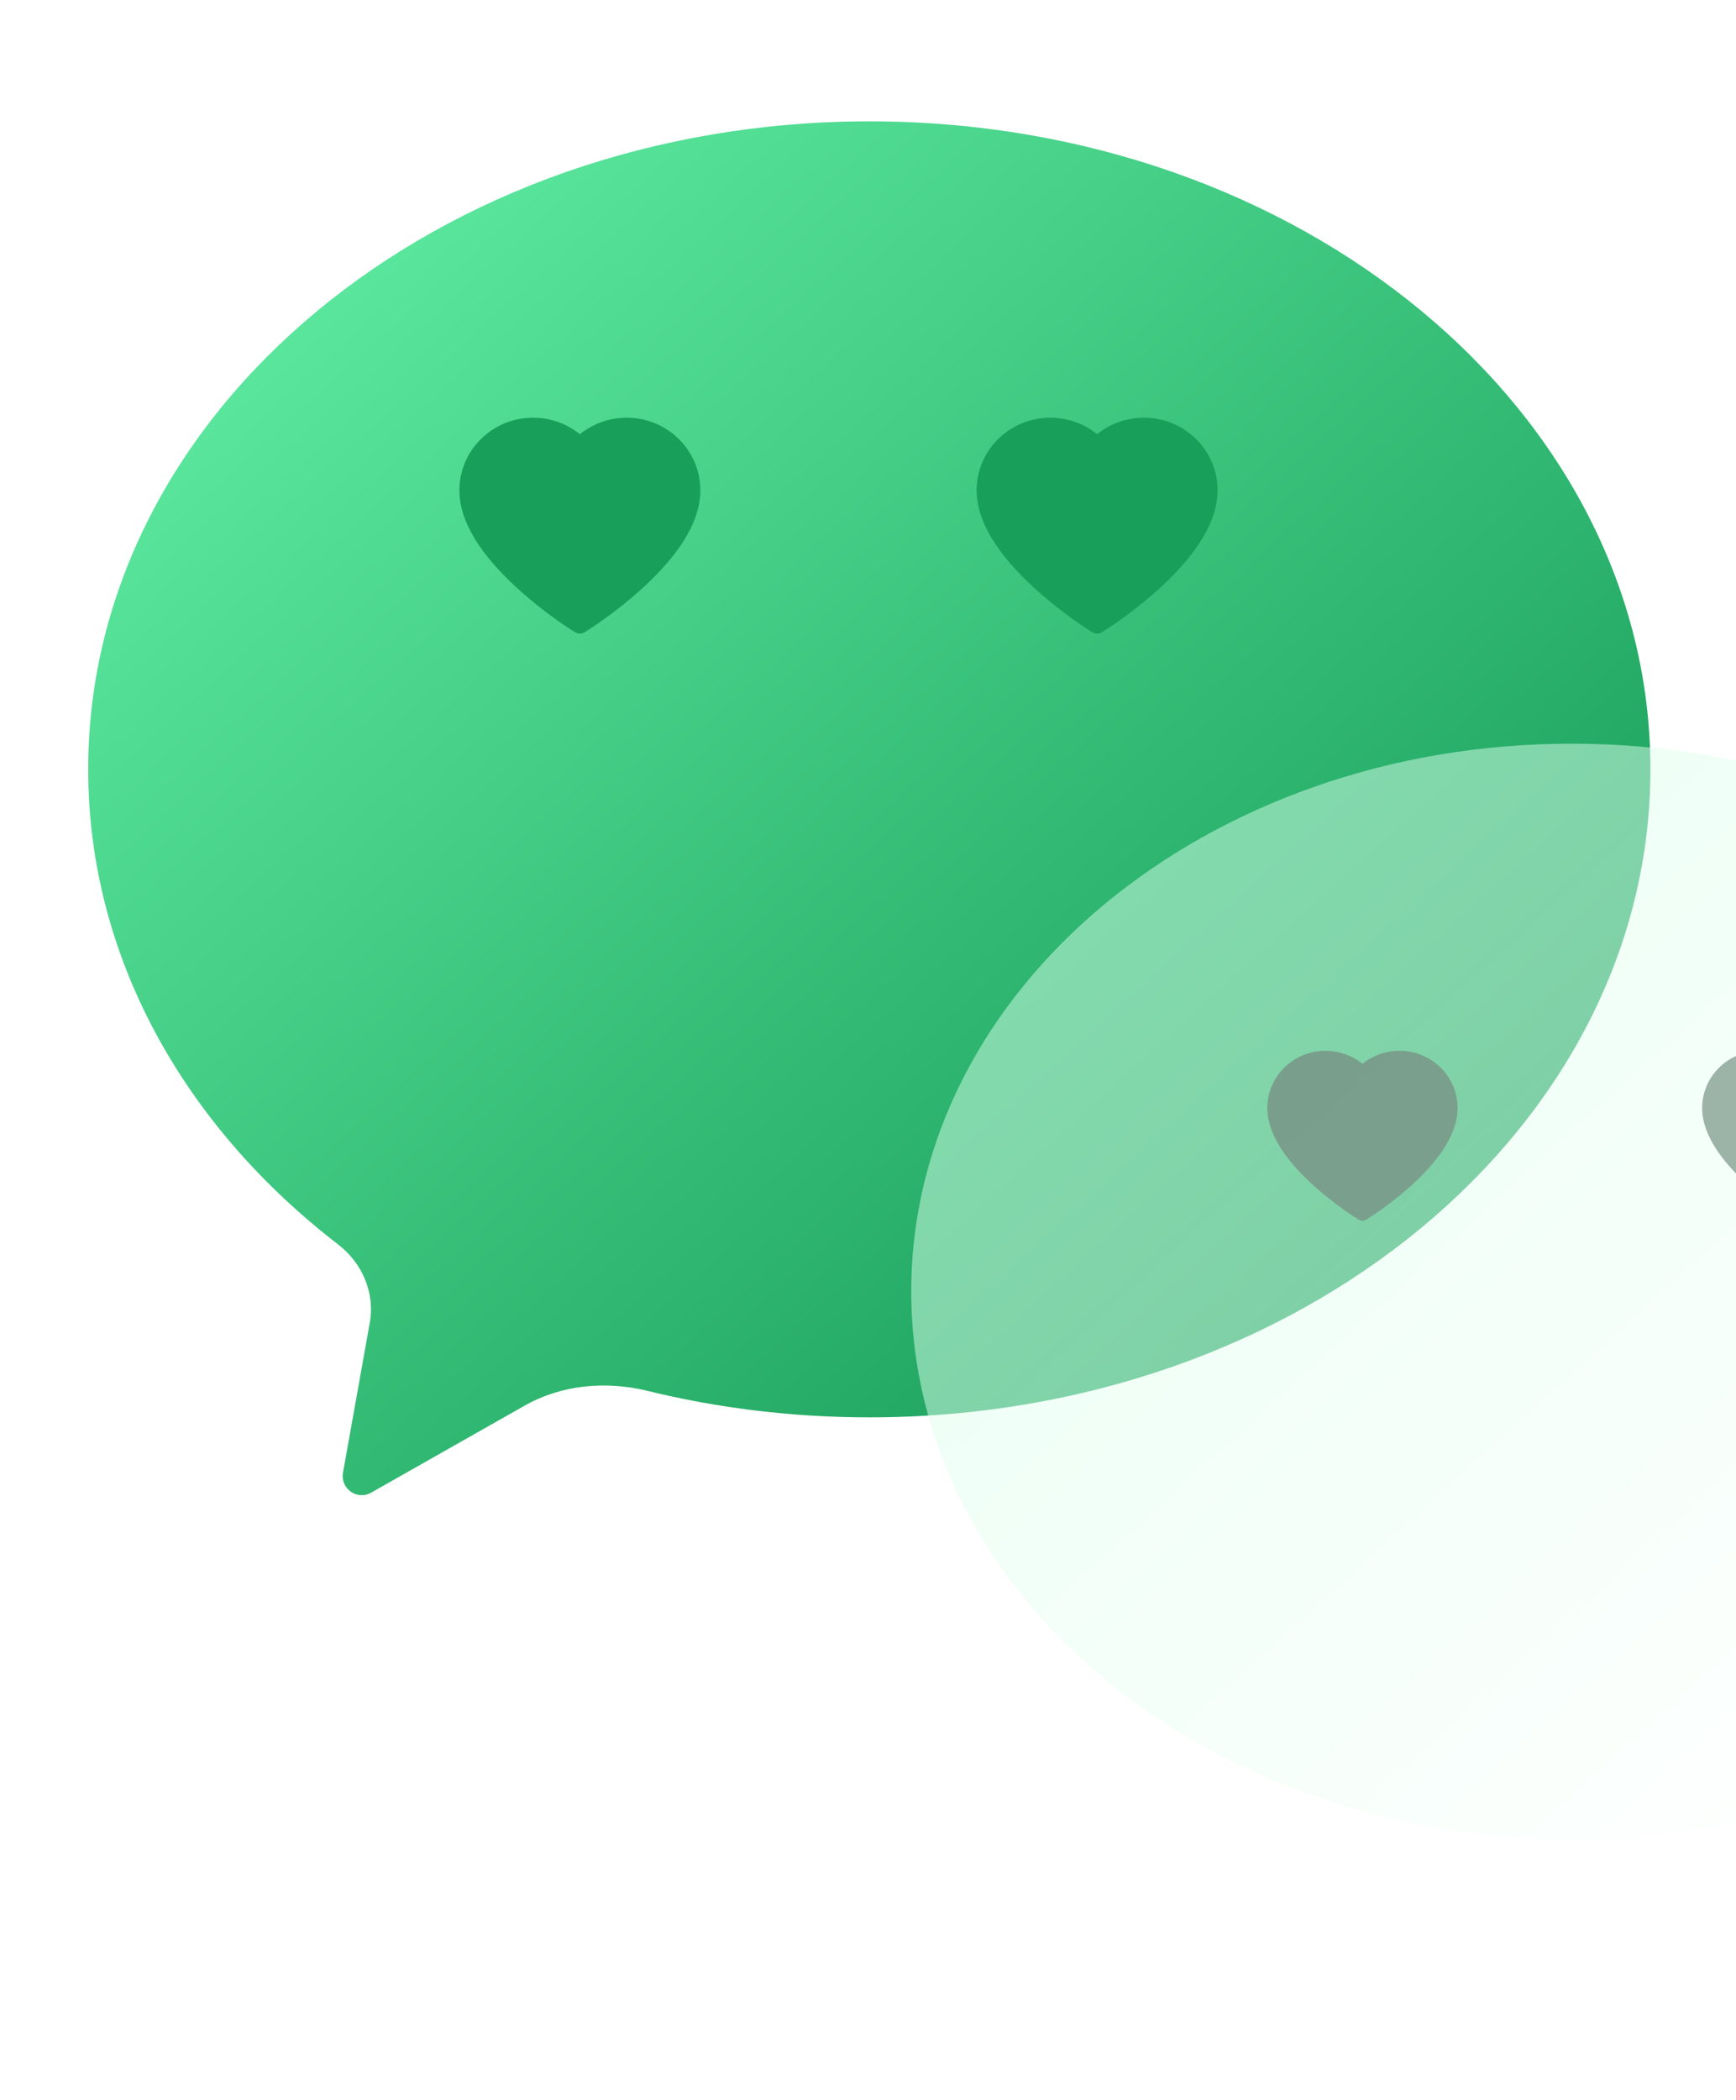 <svg width="511" height="618" viewBox="0 0 511 618" fill="none" xmlns="http://www.w3.org/2000/svg">
<g filter="url(#filter0_di_36_2714)">
<path d="M97.893 366.436C99.458 357.675 95.626 348.898 88.572 343.47C43.319 308.649 15 258.902 15 203.67C15 98.366 117.941 13 244.926 13C371.91 13 474.852 98.366 474.852 203.67C474.852 308.975 371.91 394.341 244.926 394.341C222.277 394.341 200.394 391.625 179.723 386.565C167.47 383.566 154.432 384.681 143.457 390.9L98.286 416.496C94.156 418.837 89.166 415.306 90.001 410.632L97.893 366.436Z" fill="url(#paint0_linear_36_2714)"/>
</g>
<g filter="url(#filter1_i_36_2714)">
<path d="M200.031 131.521C198.931 128.973 197.344 126.664 195.36 124.723C193.374 122.777 191.033 121.23 188.464 120.167C185.799 119.06 182.942 118.493 180.057 118.5C176.009 118.5 172.061 119.608 168.629 121.702C167.808 122.203 167.028 122.753 166.289 123.352C165.55 122.753 164.77 122.203 163.949 121.702C160.518 119.608 156.569 118.5 152.522 118.5C149.607 118.5 146.783 119.058 144.115 120.167C141.537 121.234 139.214 122.769 137.219 124.723C135.232 126.662 133.645 128.971 132.547 131.521C131.406 134.172 130.823 136.988 130.823 139.886C130.823 142.62 131.382 145.469 132.49 148.367C133.418 150.789 134.747 153.301 136.447 155.838C139.14 159.852 142.842 164.039 147.44 168.284C155.058 175.319 162.603 180.18 162.923 180.377L164.869 181.625C165.731 182.175 166.839 182.175 167.701 181.625L169.647 180.377C169.967 180.171 177.504 175.319 185.13 168.284C189.728 164.039 193.43 159.852 196.123 155.838C197.823 153.301 199.161 150.789 200.08 148.367C201.189 145.469 201.747 142.62 201.747 139.886C201.755 136.988 201.172 134.172 200.031 131.521V131.521Z" fill="#18A05A"/>
</g>
<g filter="url(#filter2_i_36_2714)">
<path d="M352.282 131.521C351.182 128.973 349.595 126.664 347.611 124.723C345.625 122.777 343.284 121.23 340.715 120.167C338.05 119.06 335.193 118.493 332.308 118.5C328.26 118.5 324.312 119.608 320.88 121.702C320.059 122.203 319.279 122.753 318.54 123.352C317.801 122.753 317.021 122.203 316.2 121.702C312.769 119.608 308.82 118.5 304.772 118.5C301.858 118.5 299.034 119.058 296.366 120.167C293.788 121.234 291.465 122.769 289.47 124.723C287.483 126.662 285.896 128.971 284.798 131.521C283.657 134.172 283.074 136.988 283.074 139.886C283.074 142.62 283.632 145.469 284.741 148.367C285.668 150.789 286.998 153.301 288.698 155.838C291.391 159.852 295.093 164.039 299.691 168.284C307.309 175.319 314.854 180.18 315.174 180.377L317.12 181.625C317.982 182.175 319.09 182.175 319.952 181.625L321.898 180.377C322.218 180.171 329.755 175.319 337.381 168.284C341.979 164.039 345.681 159.852 348.374 155.838C350.074 153.301 351.412 150.789 352.331 148.367C353.44 145.469 353.998 142.62 353.998 139.886C354.006 136.988 353.423 134.172 352.282 131.521V131.521Z" fill="#18A05A"/>
</g>
<g clip-path="url(#clip0_36_2714)" filter="url(#filter3_d_36_2714)">
<g filter="url(#filter4_bi_36_2714)">
<path d="M563.185 484.411C561.863 477.004 565.102 469.585 571.065 464.997C609.321 435.56 633.26 393.506 633.26 346.815C633.26 257.795 546.238 185.63 438.89 185.63C331.542 185.63 244.52 257.795 244.52 346.815C244.52 435.835 331.542 508 438.89 508C458.036 508 476.535 505.705 494.01 501.427C504.368 498.892 515.39 499.834 524.667 505.091L562.853 526.73C566.345 528.709 570.563 525.723 569.857 521.772L563.185 484.411Z" fill="url(#paint1_linear_36_2714)" fill-opacity="0.5"/>
</g>
<g filter="url(#filter5_bi_36_2714)">
<path d="M403.979 286.247C403.11 284.241 401.857 282.424 400.291 280.897C398.723 279.365 396.874 278.148 394.846 277.312C392.742 276.441 390.486 275.995 388.208 276C385.012 276 381.894 276.872 379.185 278.52C378.536 278.914 377.921 279.347 377.337 279.818C376.754 279.347 376.138 278.914 375.49 278.52C372.78 276.872 369.662 276 366.467 276C364.165 276 361.935 276.439 359.829 277.312C357.793 278.151 355.959 279.36 354.384 280.897C352.815 282.423 351.562 284.24 350.695 286.247C349.794 288.333 349.334 290.549 349.334 292.83C349.334 294.981 349.775 297.223 350.65 299.504C351.382 301.409 352.432 303.386 353.774 305.383C355.9 308.542 358.824 311.837 362.454 315.177C368.47 320.714 374.427 324.538 374.679 324.693L376.216 325.675C376.896 326.108 377.771 326.108 378.452 325.675L379.988 324.693C380.241 324.532 386.192 320.714 392.214 315.177C395.844 311.837 398.767 308.542 400.894 305.383C402.235 303.386 403.292 301.409 404.018 299.504C404.893 297.223 405.334 294.981 405.334 292.83C405.34 290.549 404.88 288.333 403.979 286.247V286.247Z" fill="#7A9C8B" fill-opacity="0.93"/>
</g>
<g filter="url(#filter6_bi_36_2714)">
<path d="M531.979 286.247C531.11 284.241 529.857 282.424 528.291 280.897C526.723 279.365 524.874 278.148 522.846 277.312C520.742 276.441 518.486 275.995 516.208 276C513.012 276 509.894 276.872 507.185 278.52C506.536 278.914 505.921 279.347 505.337 279.818C504.754 279.347 504.138 278.914 503.49 278.52C500.78 276.872 497.662 276 494.467 276C492.165 276 489.935 276.439 487.829 277.312C485.793 278.151 483.959 279.36 482.384 280.897C480.815 282.423 479.562 284.24 478.695 286.247C477.794 288.333 477.334 290.549 477.334 292.83C477.334 294.981 477.775 297.223 478.65 299.504C479.382 301.409 480.432 303.386 481.774 305.383C483.9 308.542 486.824 311.837 490.454 315.177C496.47 320.714 502.427 324.538 502.679 324.693L504.216 325.675C504.896 326.108 505.771 326.108 506.452 325.675L507.988 324.693C508.241 324.532 514.192 320.714 520.214 315.177C523.844 311.837 526.767 308.542 528.894 305.383C530.235 303.386 531.292 301.409 532.018 299.504C532.893 297.223 533.334 294.981 533.334 292.83C533.34 290.549 532.88 288.333 531.979 286.247V286.247Z" fill="#97AEA2" fill-opacity="0.93"/>
</g>
</g>
<defs>
<filter id="filter0_di_36_2714" x="0.52" y="0.78" width="501.252" height="445.639" filterUnits="userSpaceOnUse" color-interpolation-filters="sRGB">
<feFlood flood-opacity="0" result="BackgroundImageFix"/>
<feColorMatrix in="SourceAlpha" type="matrix" values="0 0 0 0 0 0 0 0 0 0 0 0 0 0 0 0 0 0 127 0" result="hardAlpha"/>
<feOffset dx="6.22" dy="8.48"/>
<feGaussianBlur stdDeviation="10.35"/>
<feColorMatrix type="matrix" values="0 0 0 0 0 0 0 0 0 0.487 0 0 0 0 0.237 0 0 0 0.31 0"/>
<feBlend mode="normal" in2="BackgroundImageFix" result="effect1_dropShadow_36_2714"/>
<feBlend mode="normal" in="SourceGraphic" in2="effect1_dropShadow_36_2714" result="shape"/>
<feColorMatrix in="SourceAlpha" type="matrix" values="0 0 0 0 0 0 0 0 0 0 0 0 0 0 0 0 0 0 127 0" result="hardAlpha"/>
<feOffset dx="4.741" dy="14.222"/>
<feGaussianBlur stdDeviation="7.98"/>
<feComposite in2="hardAlpha" operator="arithmetic" k2="-1" k3="1"/>
<feColorMatrix type="matrix" values="0 0 0 0 0.733 0 0 0 0 1 0 0 0 0 0.859 0 0 0 0.39 0"/>
<feBlend mode="normal" in2="shape" result="effect2_innerShadow_36_2714"/>
</filter>
<filter id="filter1_i_36_2714" x="130.823" y="118.5" width="75.323" height="67.937" filterUnits="userSpaceOnUse" color-interpolation-filters="sRGB">
<feFlood flood-opacity="0" result="BackgroundImageFix"/>
<feBlend mode="normal" in="SourceGraphic" in2="BackgroundImageFix" result="shape"/>
<feColorMatrix in="SourceAlpha" type="matrix" values="0 0 0 0 0 0 0 0 0 0 0 0 0 0 0 0 0 0 127 0" result="hardAlpha"/>
<feOffset dx="4.4" dy="4.4"/>
<feGaussianBlur stdDeviation="4.4"/>
<feComposite in2="hardAlpha" operator="arithmetic" k2="-1" k3="1"/>
<feColorMatrix type="matrix" values="0 0 0 0 0.063 0 0 0 0 0.446 0 0 0 0 0.25 0 0 0 1 0"/>
<feBlend mode="normal" in2="shape" result="effect1_innerShadow_36_2714"/>
</filter>
<filter id="filter2_i_36_2714" x="283.074" y="118.5" width="75.323" height="67.937" filterUnits="userSpaceOnUse" color-interpolation-filters="sRGB">
<feFlood flood-opacity="0" result="BackgroundImageFix"/>
<feBlend mode="normal" in="SourceGraphic" in2="BackgroundImageFix" result="shape"/>
<feColorMatrix in="SourceAlpha" type="matrix" values="0 0 0 0 0 0 0 0 0 0 0 0 0 0 0 0 0 0 127 0" result="hardAlpha"/>
<feOffset dx="4.4" dy="4.4"/>
<feGaussianBlur stdDeviation="4.4"/>
<feComposite in2="hardAlpha" operator="arithmetic" k2="-1" k3="1"/>
<feColorMatrix type="matrix" values="0 0 0 0 0.063 0 0 0 0 0.446 0 0 0 0 0.25 0 0 0 1 0"/>
<feBlend mode="normal" in2="shape" result="effect1_innerShadow_36_2714"/>
</filter>
<filter id="filter3_d_36_2714" x="201.853" y="152.445" width="512" height="464.987" filterUnits="userSpaceOnUse" color-interpolation-filters="sRGB">
<feFlood flood-opacity="0" result="BackgroundImageFix"/>
<feColorMatrix in="SourceAlpha" type="matrix" values="0 0 0 0 0 0 0 0 0 0 0 0 0 0 0 0 0 0 127 0" result="hardAlpha"/>
<feOffset dx="18.963" dy="28.444"/>
<feGaussianBlur stdDeviation="30.815"/>
<feColorMatrix type="matrix" values="0 0 0 0 0.679 0 0 0 0 0.671 0 0 0 0 0.671 0 0 0 0.26 0"/>
<feBlend mode="normal" in2="BackgroundImageFix" result="effect1_dropShadow_36_2714"/>
<feBlend mode="normal" in="SourceGraphic" in2="effect1_dropShadow_36_2714" result="shape"/>
</filter>
<filter id="filter4_bi_36_2714" x="184.63" y="125.74" width="508.521" height="461.508" filterUnits="userSpaceOnUse" color-interpolation-filters="sRGB">
<feFlood flood-opacity="0" result="BackgroundImageFix"/>
<feGaussianBlur in="BackgroundImageFix" stdDeviation="29.945"/>
<feComposite in2="SourceAlpha" operator="in" result="effect1_backgroundBlur_36_2714"/>
<feBlend mode="normal" in="SourceGraphic" in2="effect1_backgroundBlur_36_2714" result="shape"/>
<feColorMatrix in="SourceAlpha" type="matrix" values="0 0 0 0 0 0 0 0 0 0 0 0 0 0 0 0 0 0 127 0" result="hardAlpha"/>
<feOffset dx="4.741" dy="4.741"/>
<feGaussianBlur stdDeviation="4.741"/>
<feComposite in2="hardAlpha" operator="arithmetic" k2="-1" k3="1"/>
<feColorMatrix type="matrix" values="0 0 0 0 1 0 0 0 0 1 0 0 0 0 1 0 0 0 0.33 0"/>
<feBlend mode="normal" in2="shape" result="effect2_innerShadow_36_2714"/>
</filter>
<filter id="filter5_bi_36_2714" x="297.186" y="223.852" width="160.296" height="154.296" filterUnits="userSpaceOnUse" color-interpolation-filters="sRGB">
<feFlood flood-opacity="0" result="BackgroundImageFix"/>
<feGaussianBlur in="BackgroundImageFix" stdDeviation="26.074"/>
<feComposite in2="SourceAlpha" operator="in" result="effect1_backgroundBlur_36_2714"/>
<feBlend mode="normal" in="SourceGraphic" in2="effect1_backgroundBlur_36_2714" result="shape"/>
<feColorMatrix in="SourceAlpha" type="matrix" values="0 0 0 0 0 0 0 0 0 0 0 0 0 0 0 0 0 0 127 0" result="hardAlpha"/>
<feOffset dx="4.741" dy="4.741"/>
<feGaussianBlur stdDeviation="4.741"/>
<feComposite in2="hardAlpha" operator="arithmetic" k2="-1" k3="1"/>
<feColorMatrix type="matrix" values="0 0 0 0 0.364 0 0 0 0 0.529 0 0 0 0 0.444 0 0 0 1 0"/>
<feBlend mode="normal" in2="shape" result="effect2_innerShadow_36_2714"/>
</filter>
<filter id="filter6_bi_36_2714" x="425.186" y="223.852" width="160.296" height="154.296" filterUnits="userSpaceOnUse" color-interpolation-filters="sRGB">
<feFlood flood-opacity="0" result="BackgroundImageFix"/>
<feGaussianBlur in="BackgroundImageFix" stdDeviation="26.074"/>
<feComposite in2="SourceAlpha" operator="in" result="effect1_backgroundBlur_36_2714"/>
<feBlend mode="normal" in="SourceGraphic" in2="effect1_backgroundBlur_36_2714" result="shape"/>
<feColorMatrix in="SourceAlpha" type="matrix" values="0 0 0 0 0 0 0 0 0 0 0 0 0 0 0 0 0 0 127 0" result="hardAlpha"/>
<feOffset dx="4.741" dy="4.741"/>
<feGaussianBlur stdDeviation="4.741"/>
<feComposite in2="hardAlpha" operator="arithmetic" k2="-1" k3="1"/>
<feColorMatrix type="matrix" values="0 0 0 0 0.46 0 0 0 0 0.533 0 0 0 0 0.496 0 0 0 1 0"/>
<feBlend mode="normal" in2="shape" result="effect2_innerShadow_36_2714"/>
</filter>
<linearGradient id="paint0_linear_36_2714" x1="94.407" y1="38.204" x2="382.407" y2="355.704" gradientUnits="userSpaceOnUse">
<stop stop-color="#5CE89E"/>
<stop offset="1" stop-color="#1BA05C"/>
</linearGradient>
<linearGradient id="paint1_linear_36_2714" x1="313.26" y1="223.556" x2="550.297" y2="484.297" gradientUnits="userSpaceOnUse">
<stop stop-color="#D7FFEA"/>
<stop offset="1" stop-color="white"/>
</linearGradient>
<clipPath id="clip0_36_2714">
<rect width="388.741" height="341.728" fill="white" transform="translate(244.52 185.63)"/>
</clipPath>
</defs>
</svg>
